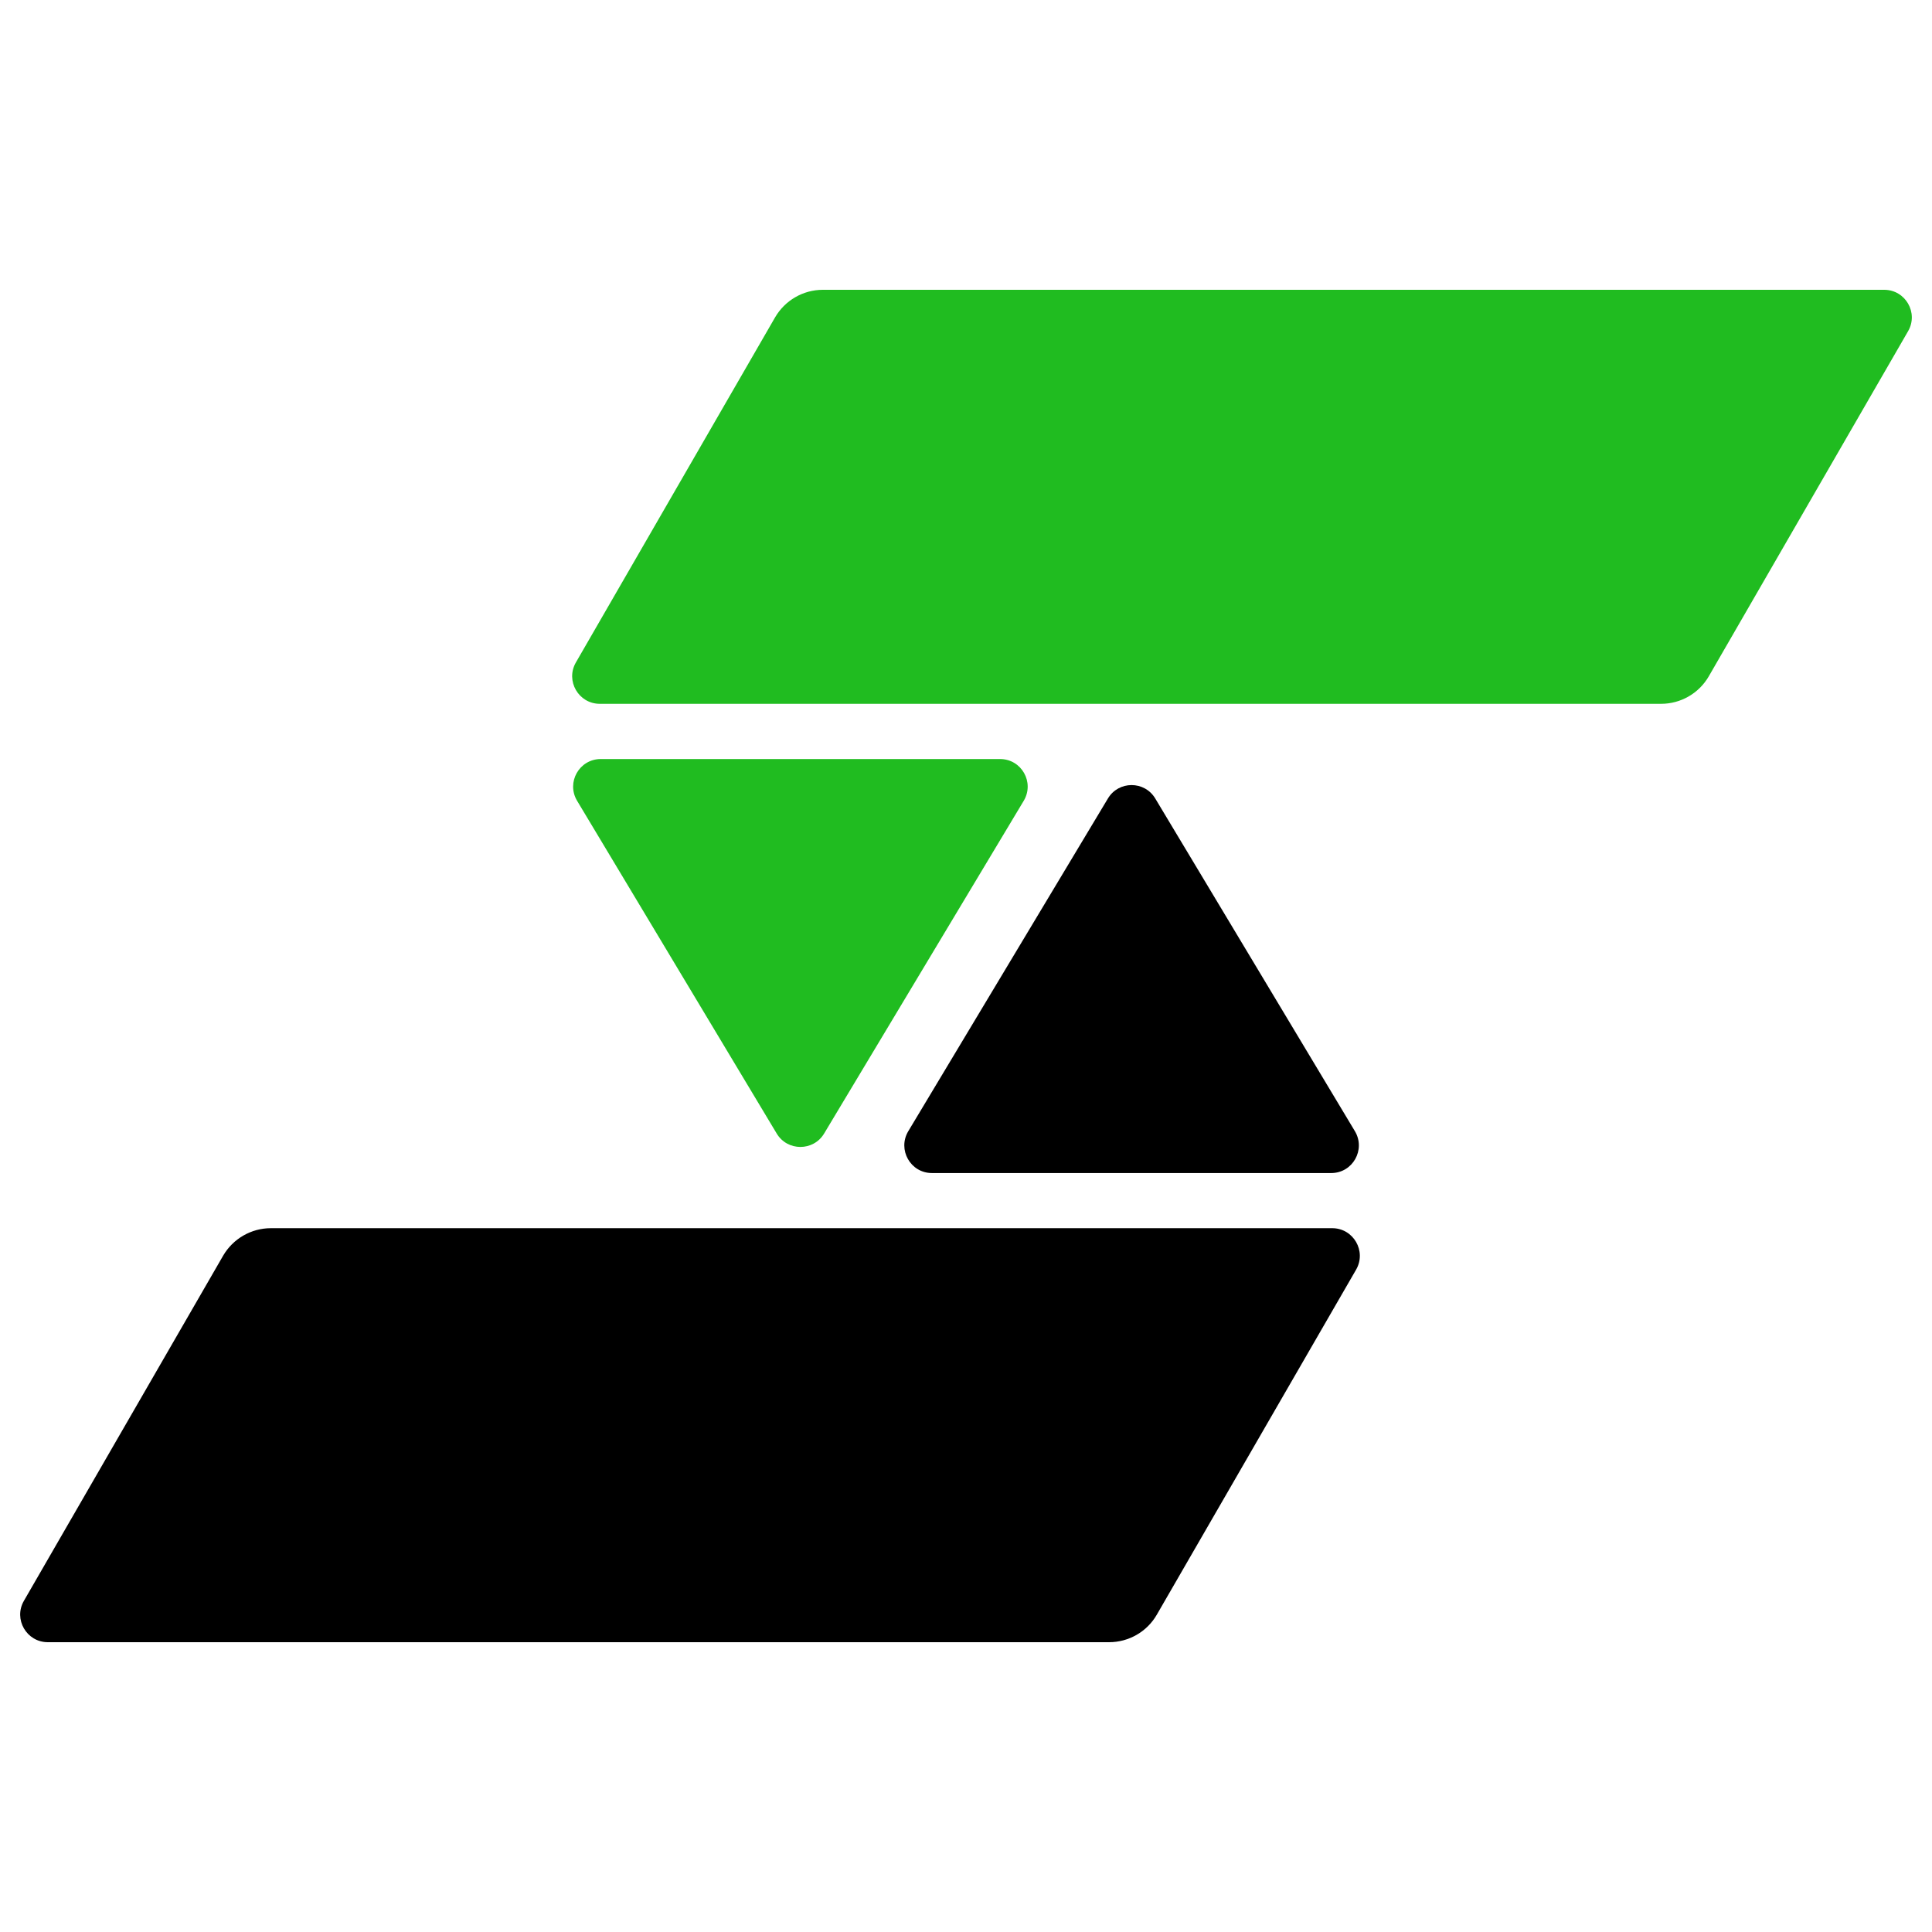 <svg width="144" height="144" viewBox="0 0 24 24" fill="none" xmlns="http://www.w3.org/2000/svg">
<path d="M20.635 8.743C20.88 8.743 21.106 8.612 21.228 8.4L23.703 4.114C23.835 3.886 23.67 3.6 23.406 3.6H10.222C9.977 3.6 9.751 3.731 9.628 3.943L7.154 8.229C7.022 8.457 7.187 8.743 7.451 8.743H20.635Z" fill="#20BC20"/>
<path d="M13.777 20.4C14.022 20.4 14.249 20.27 14.371 20.057L16.846 15.772C16.978 15.543 16.813 15.257 16.549 15.257H3.365C3.12 15.257 2.894 15.388 2.771 15.6L0.297 19.886C0.165 20.114 0.33 20.4 0.594 20.4H13.777Z" fill="black"/>
<path d="M9.649 14.082C9.782 14.303 10.104 14.303 10.237 14.082L12.717 9.948C12.854 9.719 12.69 9.429 12.423 9.429H7.463C7.196 9.429 7.032 9.719 7.169 9.948L9.649 14.082Z" fill="#20BC20"/>
<path d="M14.351 9.919C14.218 9.697 13.896 9.697 13.763 9.919L11.283 14.052C11.146 14.281 11.31 14.572 11.577 14.572H16.537C16.804 14.572 16.968 14.281 16.831 14.052L14.351 9.919Z" fill="black"/>
</svg>
